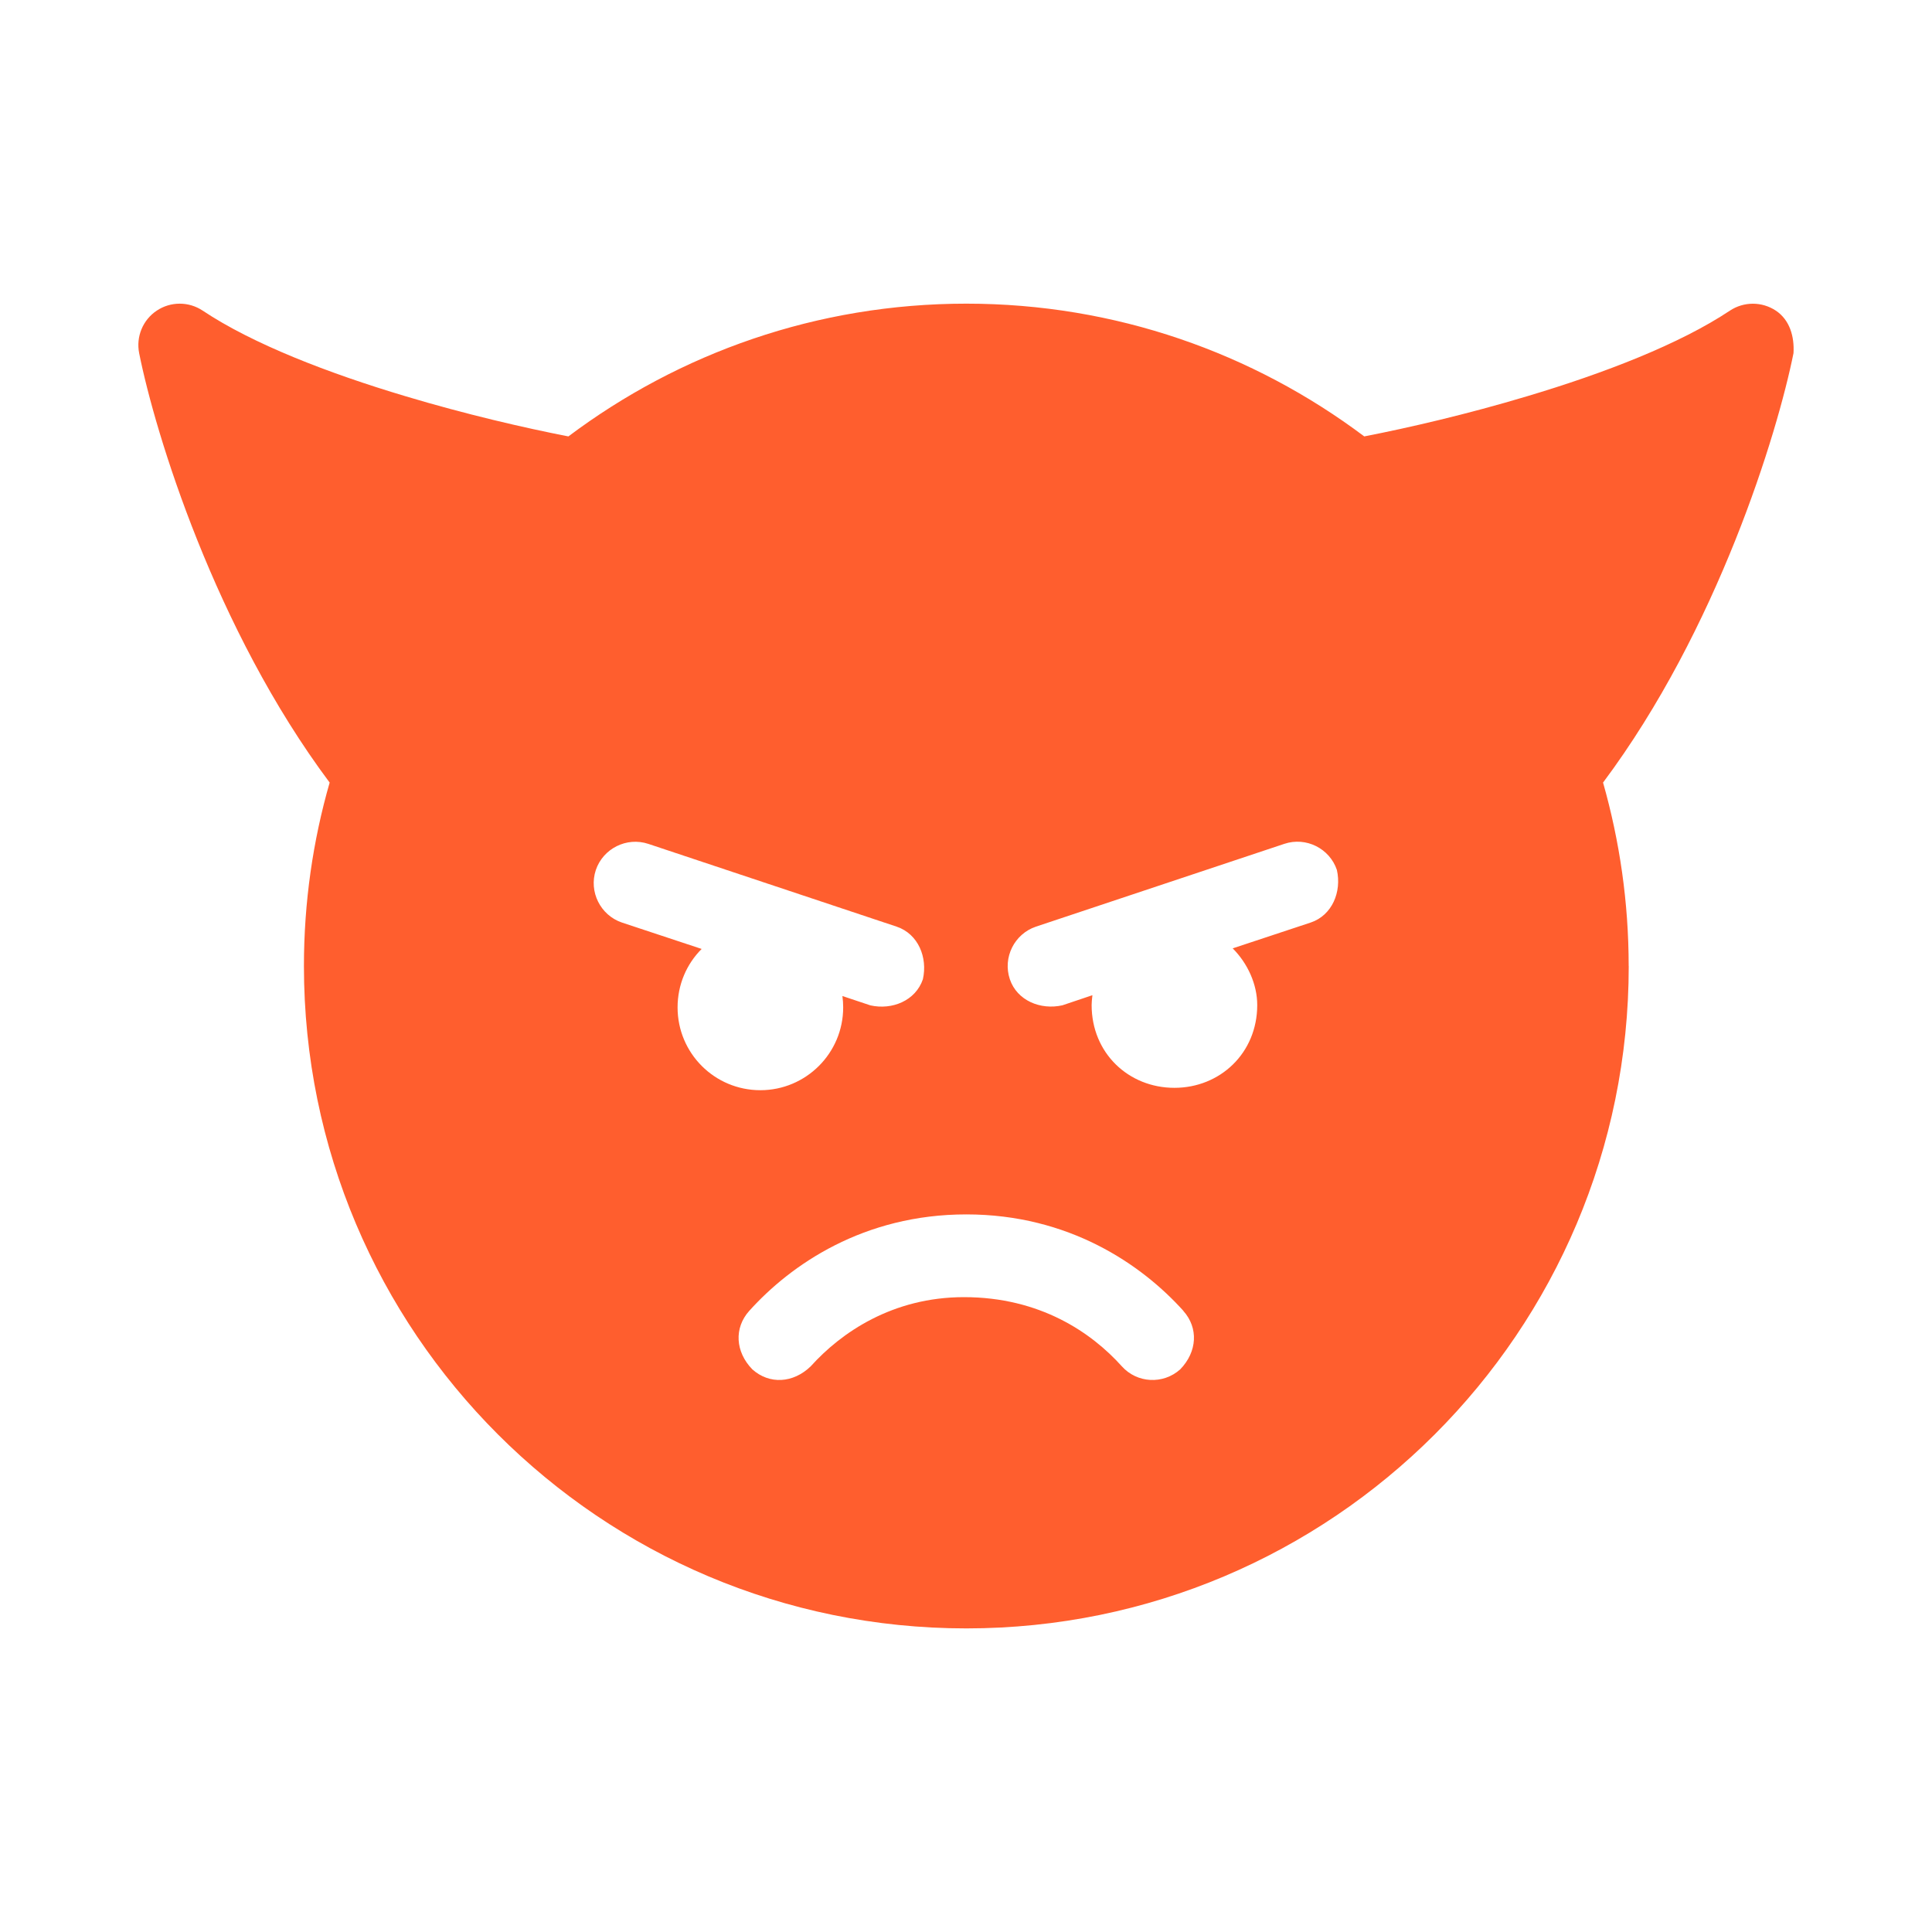<?xml version="1.0" encoding="UTF-8"?><svg id="a" xmlns="http://www.w3.org/2000/svg" width="35" height="35" viewBox="0 0 35 35"><path d="M29.506,17.5c0,6.628-5.372,12-12,12s-12-5.372-12-12c0-1.153,.163-2.269,.466-3.323-2.078-2.78-3.161-6.328-3.451-7.779-.059-.298,.066-.602,.318-.77,.252-.169,.581-.169,.834,0,.904,.603,2.275,1.133,3.676,1.551,1.087,.326,2.152,.572,2.948,.727,2.011-1.51,4.505-2.405,7.209-2.405s5.198,.895,7.209,2.405c.797-.155,1.861-.401,2.948-.727,1.402-.418,2.77-.948,3.675-1.551,.253-.168,.581-.168,.834,0,.253,.169,.337,.473,.319,.77-.291,1.452-1.373,5-3.45,7.779,.3,1.055,.464,2.17,.464,3.323h0Zm-8.067,6.248c-.755-.839-2.072-1.748-3.933-1.748s-3.178,.909-3.933,1.748c-.277,.309-.253,.741,.056,1.059,.309,.277,.741,.253,1.059-.056,.548-.609,1.481-1.252,2.775-1.252,1.378,0,2.311,.642,2.859,1.252,.277,.309,.75,.333,1.059,.056,.309-.319,.333-.75,.056-1.059h0Zm-7.664-3.998c.825,0,1.5-.67,1.5-1.5,0-.07-.005-.141-.014-.206l.506,.169c.394,.089,.82-.084,.952-.473,.089-.394-.084-.82-.473-.952l-4.5-1.5c-.394-.131-.82,.084-.952,.473-.131,.394,.084,.82,.473,.952l1.444,.478c-.272,.272-.436,.647-.436,1.059,0,.83,.67,1.5,1.5,1.5h0Zm8.555-2.569l1.416-.469c.389-.131,.562-.558,.473-.952-.131-.389-.558-.605-.952-.473l-4.5,1.5c-.389,.131-.605,.558-.473,.952,.131,.389,.558,.562,.952,.473l.544-.183c-.009,.07-.014,.145-.014,.178,0,.872,.67,1.5,1.5,1.5,.825,0,1.5-.628,1.5-1.5,0-.375-.173-.755-.445-1.027h0Z" style="fill:#ff5e2e;"/></svg>